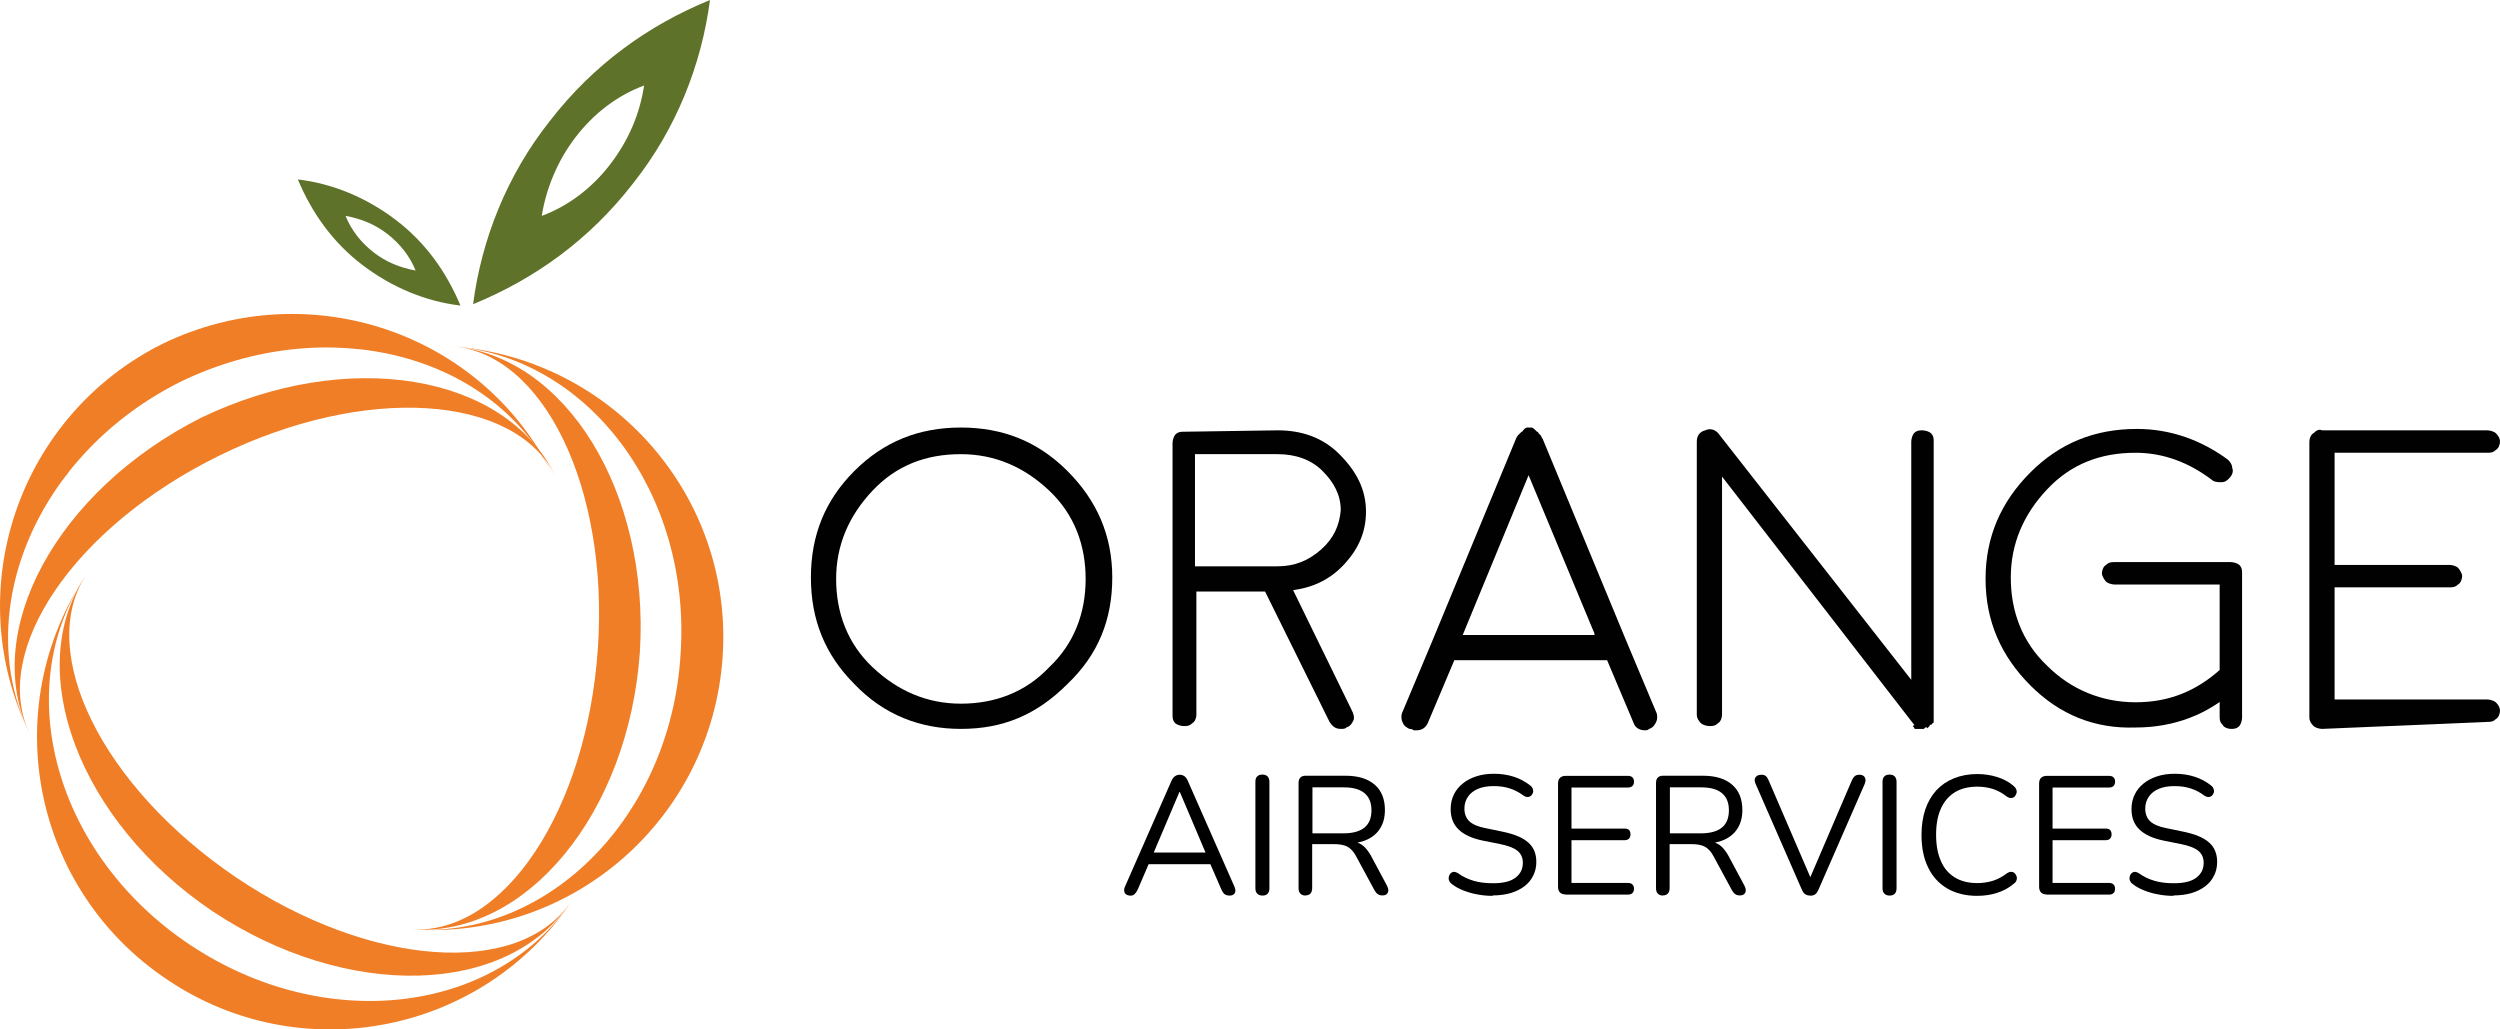 <?xml version="1.0" encoding="UTF-8"?>
<svg id="Layer_2" data-name="Layer 2" xmlns="http://www.w3.org/2000/svg" viewBox="0 0 178.35 73.44">
  <defs>
    <style>
      .cls-1 {
        fill: #010101;
      }

      .cls-2 {
        fill: #5f7229;
      }

      .cls-3 {
        fill: #f07e26;
      }
    </style>
  </defs>
  <g id="Layer_1-2" data-name="Layer 1">
    <path class="cls-2" d="M25.85,18.9c-2.1-1.6-3.6-3.7-4.6-6.1,2.5.3,4.9,1.3,7,2.9,2.1,1.6,3.6,3.7,4.6,6.1-2.5-.3-4.9-1.3-7-2.9ZM29.65,19.3c-.4-1-1.1-1.9-2-2.6s-1.9-1.1-3-1.3c.4,1,1.1,1.9,2,2.6s1.9,1.1,3,1.3Z"/>
    <path class="cls-2" d="M45.15,13.1c-3.1,4-7,6.8-11.4,8.6.6-4.6,2.4-9.2,5.5-13.1,3.1-4,7-6.8,11.4-8.6-.6,4.6-2.4,9.2-5.5,13.1ZM45.95,6.1c-1.9.7-3.6,2-4.9,3.7s-2.1,3.7-2.4,5.6c1.9-.7,3.6-2,4.9-3.7s2.1-3.6,2.4-5.6Z"/>
    <path class="cls-3" d="M39.55,34.1c-4.3-8.9-16.2-11.9-26.6-6.9C2.65,32.3-2.15,43.6,2.15,52.4c-5.1-10.3-.8-22.8,9.5-27.9,10.4-5,22.9-.8,27.9,9.6Z"/>
    <path class="cls-3" d="M2.15,52.4c-2.9-5.9,3.1-14.8,13.5-19.9,10.4-5.1,21.1-4.4,24,1.5-3.6-7.4-14.9-9.2-25.3-4.2-10.3,5.2-15.8,15.3-12.2,22.6Z"/>
    <path class="cls-3" d="M6.15,41c-5.5,8.2-2.2,20,7.4,26.4,9.6,6.4,21.8,5,27.3-3.2-6.4,9.6-19.4,12.1-28.9,5.7C2.35,63.5-.25,50.6,6.15,41Z"/>
    <path class="cls-3" d="M40.75,64.3c-3.7,5.5-14.4,4.7-23.9-1.7-9.6-6.5-14.3-16.1-10.7-21.6-4.6,6.8-.5,17.6,9,24,9.6,6.4,21.1,6.1,25.6-.7Z"/>
    <path class="cls-3" d="M29.35,66.3c9.8.7,18.5-8.1,19.2-19.6.8-11.5-6.6-21.3-16.4-22,11.5.8,20.2,10.7,19.4,22.2s-10.7,20.2-22.2,19.4Z"/>
    <path class="cls-3" d="M32.15,24.7c6.6.4,11.3,10.1,10.5,21.6s-6.7,20.4-13.3,20c8.2.6,15.5-8.3,16.3-19.8.7-11.4-5.3-21.2-13.5-21.8Z"/>
    <path class="cls-1" d="M68.55,52c-2.9,0-5.5-1-7.6-3.2-2.1-2.1-3.1-4.6-3.1-7.6s1-5.5,3.1-7.6c2.1-2.1,4.6-3.1,7.6-3.1s5.5,1,7.6,3.1c2.1,2.1,3.2,4.6,3.2,7.6s-1,5.5-3.2,7.6c-2.2,2.2-4.6,3.2-7.6,3.2ZM68.55,32.4c-2.5,0-4.6.8-6.3,2.6s-2.6,3.9-2.6,6.3.8,4.6,2.6,6.3,3.9,2.6,6.3,2.6,4.6-.8,6.3-2.6c1.8-1.7,2.6-3.9,2.6-6.3s-.8-4.6-2.6-6.3c-1.8-1.7-3.9-2.6-6.3-2.6Z"/>
    <path class="cls-1" d="M91.15,30.7c1.7,0,3.2.5,4.4,1.7,1.2,1.2,1.9,2.5,1.9,4.1,0,1.4-.5,2.6-1.5,3.7-1,1.1-2.2,1.7-3.7,1.9l4.2,8.6c.1.2.2.5.1.7s-.2.4-.5.5c-.1.1-.2.1-.4.1-.4,0-.6-.2-.8-.5l-4.6-9.3h-4.9v8.8c0,.2-.1.5-.3.6-.2.2-.4.2-.6.2s-.5-.1-.6-.2c-.2-.2-.2-.4-.2-.6v-19.4c0-.2.1-.5.2-.6.2-.2.4-.2.6-.2l6.7-.1h0ZM95.65,36.4c0-1.1-.5-2-1.3-2.8s-1.9-1.2-3.2-1.2h-5.9v8h5.9c1.2,0,2.2-.4,3.1-1.2s1.3-1.7,1.4-2.8Z"/>
    <path class="cls-1" d="M100.55,52c-.2-.1-.4-.2-.5-.5-.1-.2-.1-.5,0-.7l2.1-5,6-14.5c0-.1.1-.1.1-.2l.1-.1.1-.1.1-.1c.1,0,.1-.1.1-.1.1-.1.2-.2.3-.2h.3c.1,0,.2.1.3.2l.1.1c.1,0,.1.1.1.1l.1.1.1.1c0,.1.1.2.1.2l6,14.5,2.1,5c.1.2.1.5,0,.7s-.2.4-.5.5c-.1.1-.2.1-.3.1-.4,0-.7-.2-.8-.5l-1.9-4.5h-10.9l-1.9,4.5c-.2.4-.5.5-.8.5h-.2q-.1-.1-.3-.1h0ZM113.75,45.2l-4.7-11.3-4.7,11.4h9.4v-.1Z"/>
    <path class="cls-1" d="M136.55,51.7l-13.7-17.7v17c0,.2-.1.5-.3.6-.2.2-.4.2-.6.2s-.5-.1-.6-.2c-.2-.2-.3-.4-.3-.6v-19.5c0-.4.2-.7.6-.8.4-.2.8,0,1,.3l13.7,17.5v-17c0-.2.1-.5.2-.6.2-.2.4-.2.6-.2s.5.1.6.2c.2.2.2.4.2.6v20s0,.1-.1.1c0,0,0,.1-.1.1s-.1.1-.1.1l-.1.1q-.1.1-.1,0c0-.1,0,0-.1,0l-.1.1h-.6q-.1,0-.1-.1l-.1-.1q.2-.1.1-.1h0c0,.1,0,0,0,0h0Z"/>
    <path class="cls-1" d="M144.85,48.9c-2.1-2.1-3.2-4.6-3.2-7.6s1.1-5.5,3.2-7.6,4.6-3.1,7.6-3.1c2.4,0,4.6.8,6.5,2.2.2.2.3.4.3.6.1.2,0,.5-.2.7s-.3.3-.6.3c-.2,0-.5,0-.7-.2-1.6-1.2-3.4-1.9-5.4-1.9-2.5,0-4.6.8-6.3,2.6s-2.6,3.9-2.6,6.3.8,4.6,2.6,6.3c1.7,1.7,3.9,2.6,6.3,2.6s4.3-.8,6-2.3c.2-.2.4-.2.7-.2s.5.1.6.3c.2.2.2.4.2.6s-.1.5-.3.6c-2,1.9-4.5,2.8-7.2,2.8-2.9.1-5.4-.9-7.5-3ZM158.55,51.7c-.2-.2-.2-.4-.2-.6v-9.4h-7.5c-.2,0-.5-.1-.6-.2s-.3-.4-.3-.6.1-.5.3-.6c.2-.2.4-.2.6-.2h8.3c.2,0,.5.1.6.2.2.2.2.4.2.6v10.3c0,.2-.1.5-.2.6-.2.2-.4.2-.6.2-.2,0-.5-.1-.6-.3Z"/>
    <path class="cls-1" d="M165.65,52c-.2,0-.5-.1-.6-.2-.2-.2-.3-.4-.3-.6v-19.7c0-.2.1-.5.3-.6.2-.2.4-.3.6-.2h11.8c.2,0,.5.1.6.2.2.2.3.4.3.6s-.1.5-.3.6c-.2.2-.4.2-.6.2h-10.9v8h8.2c.2,0,.5.1.6.2s.3.4.3.6-.1.5-.3.6c-.2.2-.4.2-.6.2h-8.2v8h10.9c.2,0,.5.1.6.2.2.2.3.4.3.6s-.1.5-.3.6c-.2.2-.4.2-.6.2l-11.8.5Z"/>
    <g>
      <path d="M80.64,63.89c-.13,0-.23-.03-.31-.09-.08-.06-.12-.14-.13-.24-.01-.1,0-.21.07-.34l3.3-7.51c.07-.16.16-.27.26-.34.1-.07.21-.1.33-.1s.23.03.33.1c.1.07.18.18.25.34l3.31,7.51c.06.13.09.24.08.35-.01.1-.05.18-.13.24-.07.06-.17.08-.3.08-.14,0-.26-.04-.35-.11-.09-.08-.16-.19-.22-.33l-.89-2.05.48.25h-5.16l.49-.25-.88,2.05c-.07.15-.15.26-.23.34-.08.07-.18.11-.31.11ZM84.14,56.5l-1.93,4.55-.29-.23h4.44l-.26.23-1.93-4.55h-.02Z"/>
      <path d="M90.06,63.89c-.16,0-.28-.05-.37-.14s-.13-.22-.13-.38v-7.6c0-.17.04-.3.13-.38.08-.09.21-.13.37-.13s.28.04.37.13c.08.09.13.22.13.38v7.6c0,.16-.04.29-.12.38s-.2.14-.37.14Z"/>
      <path d="M93.14,63.89c-.16,0-.28-.05-.37-.14s-.13-.22-.13-.38v-7.52c0-.17.04-.29.13-.38s.21-.13.37-.13h2.84c.9,0,1.6.21,2.09.64.49.42.73,1.03.73,1.81,0,.5-.11.93-.33,1.29s-.54.64-.97.83c-.42.19-.93.28-1.52.28l.12-.16h.24c.31,0,.58.08.82.24.23.16.44.42.64.77l1.15,2.15c.06.11.09.22.09.33,0,.11-.04.2-.11.26-.07.07-.18.1-.31.1s-.25-.03-.34-.1c-.09-.06-.16-.16-.23-.28l-1.31-2.42c-.18-.34-.4-.57-.64-.69-.24-.12-.56-.17-.95-.17h-1.54v3.14c0,.16-.04.29-.12.38s-.2.14-.37.14ZM93.63,59.45h2.22c.66,0,1.15-.14,1.49-.41.34-.28.5-.69.5-1.24s-.17-.94-.5-1.22c-.34-.28-.83-.41-1.49-.41h-2.22v3.29Z"/>
      <path d="M106.51,63.91c-.38,0-.74-.03-1.1-.1-.36-.06-.69-.16-1-.28s-.59-.27-.83-.46c-.1-.07-.16-.15-.2-.25-.04-.09-.04-.18-.02-.28.02-.09.06-.17.12-.23.06-.06.13-.1.22-.11s.18.02.29.08c.36.26.74.44,1.15.56.41.12.87.17,1.38.17.72,0,1.25-.13,1.6-.4.35-.27.52-.62.52-1.06,0-.36-.13-.64-.38-.85s-.67-.37-1.27-.49l-1.25-.25c-.75-.16-1.31-.42-1.69-.79s-.56-.85-.56-1.46c0-.38.08-.72.23-1.03.15-.31.36-.57.64-.79.27-.22.6-.39.97-.51s.79-.18,1.25-.18c.5,0,.97.07,1.41.21.44.14.83.35,1.18.63.09.07.15.15.18.25s.04.18.01.26c-.02.08-.07.15-.13.21-.06.06-.14.09-.23.1-.09,0-.19-.02-.31-.1-.32-.24-.65-.41-1-.52-.34-.11-.72-.16-1.14-.16s-.79.06-1.1.19c-.31.13-.55.31-.72.56-.17.24-.26.53-.26.85,0,.38.12.69.35.91.24.22.62.39,1.16.49l1.25.26c.81.17,1.41.42,1.79.76.39.34.58.8.58,1.39,0,.35-.07.68-.22.97-.14.3-.35.55-.62.76-.27.21-.6.37-.98.49-.38.11-.82.17-1.3.17Z"/>
      <path d="M111.69,63.81c-.18,0-.31-.05-.4-.14s-.14-.23-.14-.4v-7.38c0-.18.05-.31.14-.4.09-.09.23-.14.4-.14h4.46c.14,0,.24.04.31.11.07.07.11.17.11.3,0,.14-.04.24-.11.31s-.18.11-.31.11h-4.04v2.93h3.79c.14,0,.24.03.31.1.07.07.11.17.11.31s-.04.24-.11.31c-.07.07-.18.11-.31.11h-3.79v3.05h4.04c.14,0,.24.04.31.11.07.07.11.17.11.3,0,.14-.04.24-.11.31-.07.07-.18.11-.31.11h-4.46Z"/>
      <path d="M118.64,63.89c-.16,0-.28-.05-.37-.14s-.13-.22-.13-.38v-7.52c0-.17.04-.29.13-.38s.21-.13.37-.13h2.84c.9,0,1.6.21,2.09.64.49.42.73,1.03.73,1.81,0,.5-.11.93-.33,1.29s-.54.64-.97.83c-.42.19-.93.28-1.52.28l.12-.16h.24c.31,0,.58.08.82.24.23.16.44.42.64.77l1.15,2.15c.06.11.09.22.09.33,0,.11-.04.2-.11.26-.07.07-.18.1-.31.1s-.25-.03-.34-.1c-.09-.06-.16-.16-.23-.28l-1.31-2.42c-.18-.34-.4-.57-.64-.69-.24-.12-.56-.17-.95-.17h-1.54v3.14c0,.16-.04.29-.12.38s-.2.14-.37.14ZM119.13,59.45h2.22c.66,0,1.15-.14,1.49-.41.34-.28.5-.69.5-1.24s-.17-.94-.5-1.22c-.34-.28-.83-.41-1.49-.41h-2.22v3.29Z"/>
      <path d="M129.14,63.89c-.15,0-.28-.04-.37-.11-.1-.07-.17-.18-.23-.32l-3.3-7.55c-.06-.14-.07-.25-.05-.34.02-.09.08-.17.16-.22.08-.06.18-.08.29-.08.15,0,.27.03.34.1.08.07.14.17.19.29l3.17,7.36h-.38l3.16-7.37c.06-.12.12-.21.2-.28.08-.07.19-.1.34-.1.11,0,.21.03.28.08.08.06.12.13.14.23.02.1,0,.21-.05.34l-3.3,7.55c-.06.14-.13.25-.22.32-.09.07-.21.11-.37.11Z"/>
      <path d="M134.8,63.89c-.16,0-.28-.05-.37-.14s-.13-.22-.13-.38v-7.6c0-.17.04-.3.13-.38.08-.09.21-.13.37-.13s.28.04.37.13c.08.09.13.22.13.38v7.6c0,.16-.04.29-.12.38s-.2.14-.37.14Z"/>
      <path d="M141.05,63.91c-.83,0-1.54-.18-2.14-.53-.59-.35-1.05-.85-1.36-1.5-.32-.65-.47-1.42-.47-2.32,0-.67.09-1.27.27-1.81.18-.53.44-.98.78-1.36.34-.37.76-.66,1.25-.86s1.05-.31,1.67-.31c.5,0,.97.07,1.42.21.45.14.84.35,1.16.62.1.08.17.17.21.27s.04.2.01.29-.08.17-.14.23c-.07.06-.15.09-.25.09s-.2-.04-.32-.12c-.29-.23-.6-.4-.95-.52-.34-.11-.72-.17-1.12-.17-.63,0-1.17.13-1.61.4-.44.27-.77.66-1,1.17s-.34,1.13-.34,1.86.11,1.35.34,1.87c.22.52.56.91,1,1.18.44.27.98.4,1.61.4.39,0,.76-.06,1.12-.17.35-.12.68-.29.97-.52.12-.08.23-.12.32-.11.1,0,.18.03.24.09s.11.13.14.22c.03.09.03.18,0,.28-.03.1-.09.18-.19.25-.34.29-.73.51-1.18.65-.45.15-.93.22-1.45.22Z"/>
      <path d="M146.01,63.81c-.18,0-.31-.05-.4-.14s-.14-.23-.14-.4v-7.38c0-.18.05-.31.14-.4.09-.09.23-.14.4-.14h4.46c.14,0,.24.04.31.11.07.07.11.17.11.3,0,.14-.04.24-.11.31s-.18.11-.31.11h-4.04v2.93h3.79c.14,0,.24.03.31.1.07.07.11.17.11.31s-.04.24-.11.31c-.07.07-.18.11-.31.11h-3.79v3.05h4.04c.14,0,.24.04.31.11.07.07.11.17.11.3,0,.14-.04.24-.11.31-.07.07-.18.11-.31.11h-4.46Z"/>
      <path d="M155.08,63.91c-.38,0-.74-.03-1.1-.1-.36-.06-.69-.16-1-.28s-.59-.27-.83-.46c-.1-.07-.16-.15-.2-.25-.04-.09-.04-.18-.02-.28.02-.09.06-.17.12-.23.06-.06.13-.1.22-.11s.18.02.29.08c.36.26.74.44,1.15.56.41.12.87.17,1.38.17.72,0,1.25-.13,1.6-.4.35-.27.52-.62.52-1.06,0-.36-.13-.64-.38-.85s-.67-.37-1.27-.49l-1.25-.25c-.75-.16-1.31-.42-1.69-.79s-.56-.85-.56-1.46c0-.38.08-.72.23-1.03.15-.31.36-.57.64-.79.27-.22.6-.39.97-.51s.79-.18,1.25-.18c.5,0,.97.07,1.41.21.44.14.83.35,1.18.63.09.07.15.15.18.25s.04.18.01.26c-.02.08-.07.15-.13.21-.06.06-.14.09-.23.1-.09,0-.19-.02-.31-.1-.32-.24-.65-.41-1-.52-.34-.11-.72-.16-1.14-.16s-.79.06-1.1.19c-.31.13-.55.31-.72.56-.17.24-.26.53-.26.85,0,.38.12.69.35.91.24.22.62.39,1.16.49l1.25.26c.81.17,1.41.42,1.79.76.39.34.58.8.58,1.39,0,.35-.07.68-.22.97-.14.3-.35.55-.62.76-.27.21-.6.37-.98.49-.38.11-.82.17-1.3.17Z"/>
    </g>
  </g>
</svg>